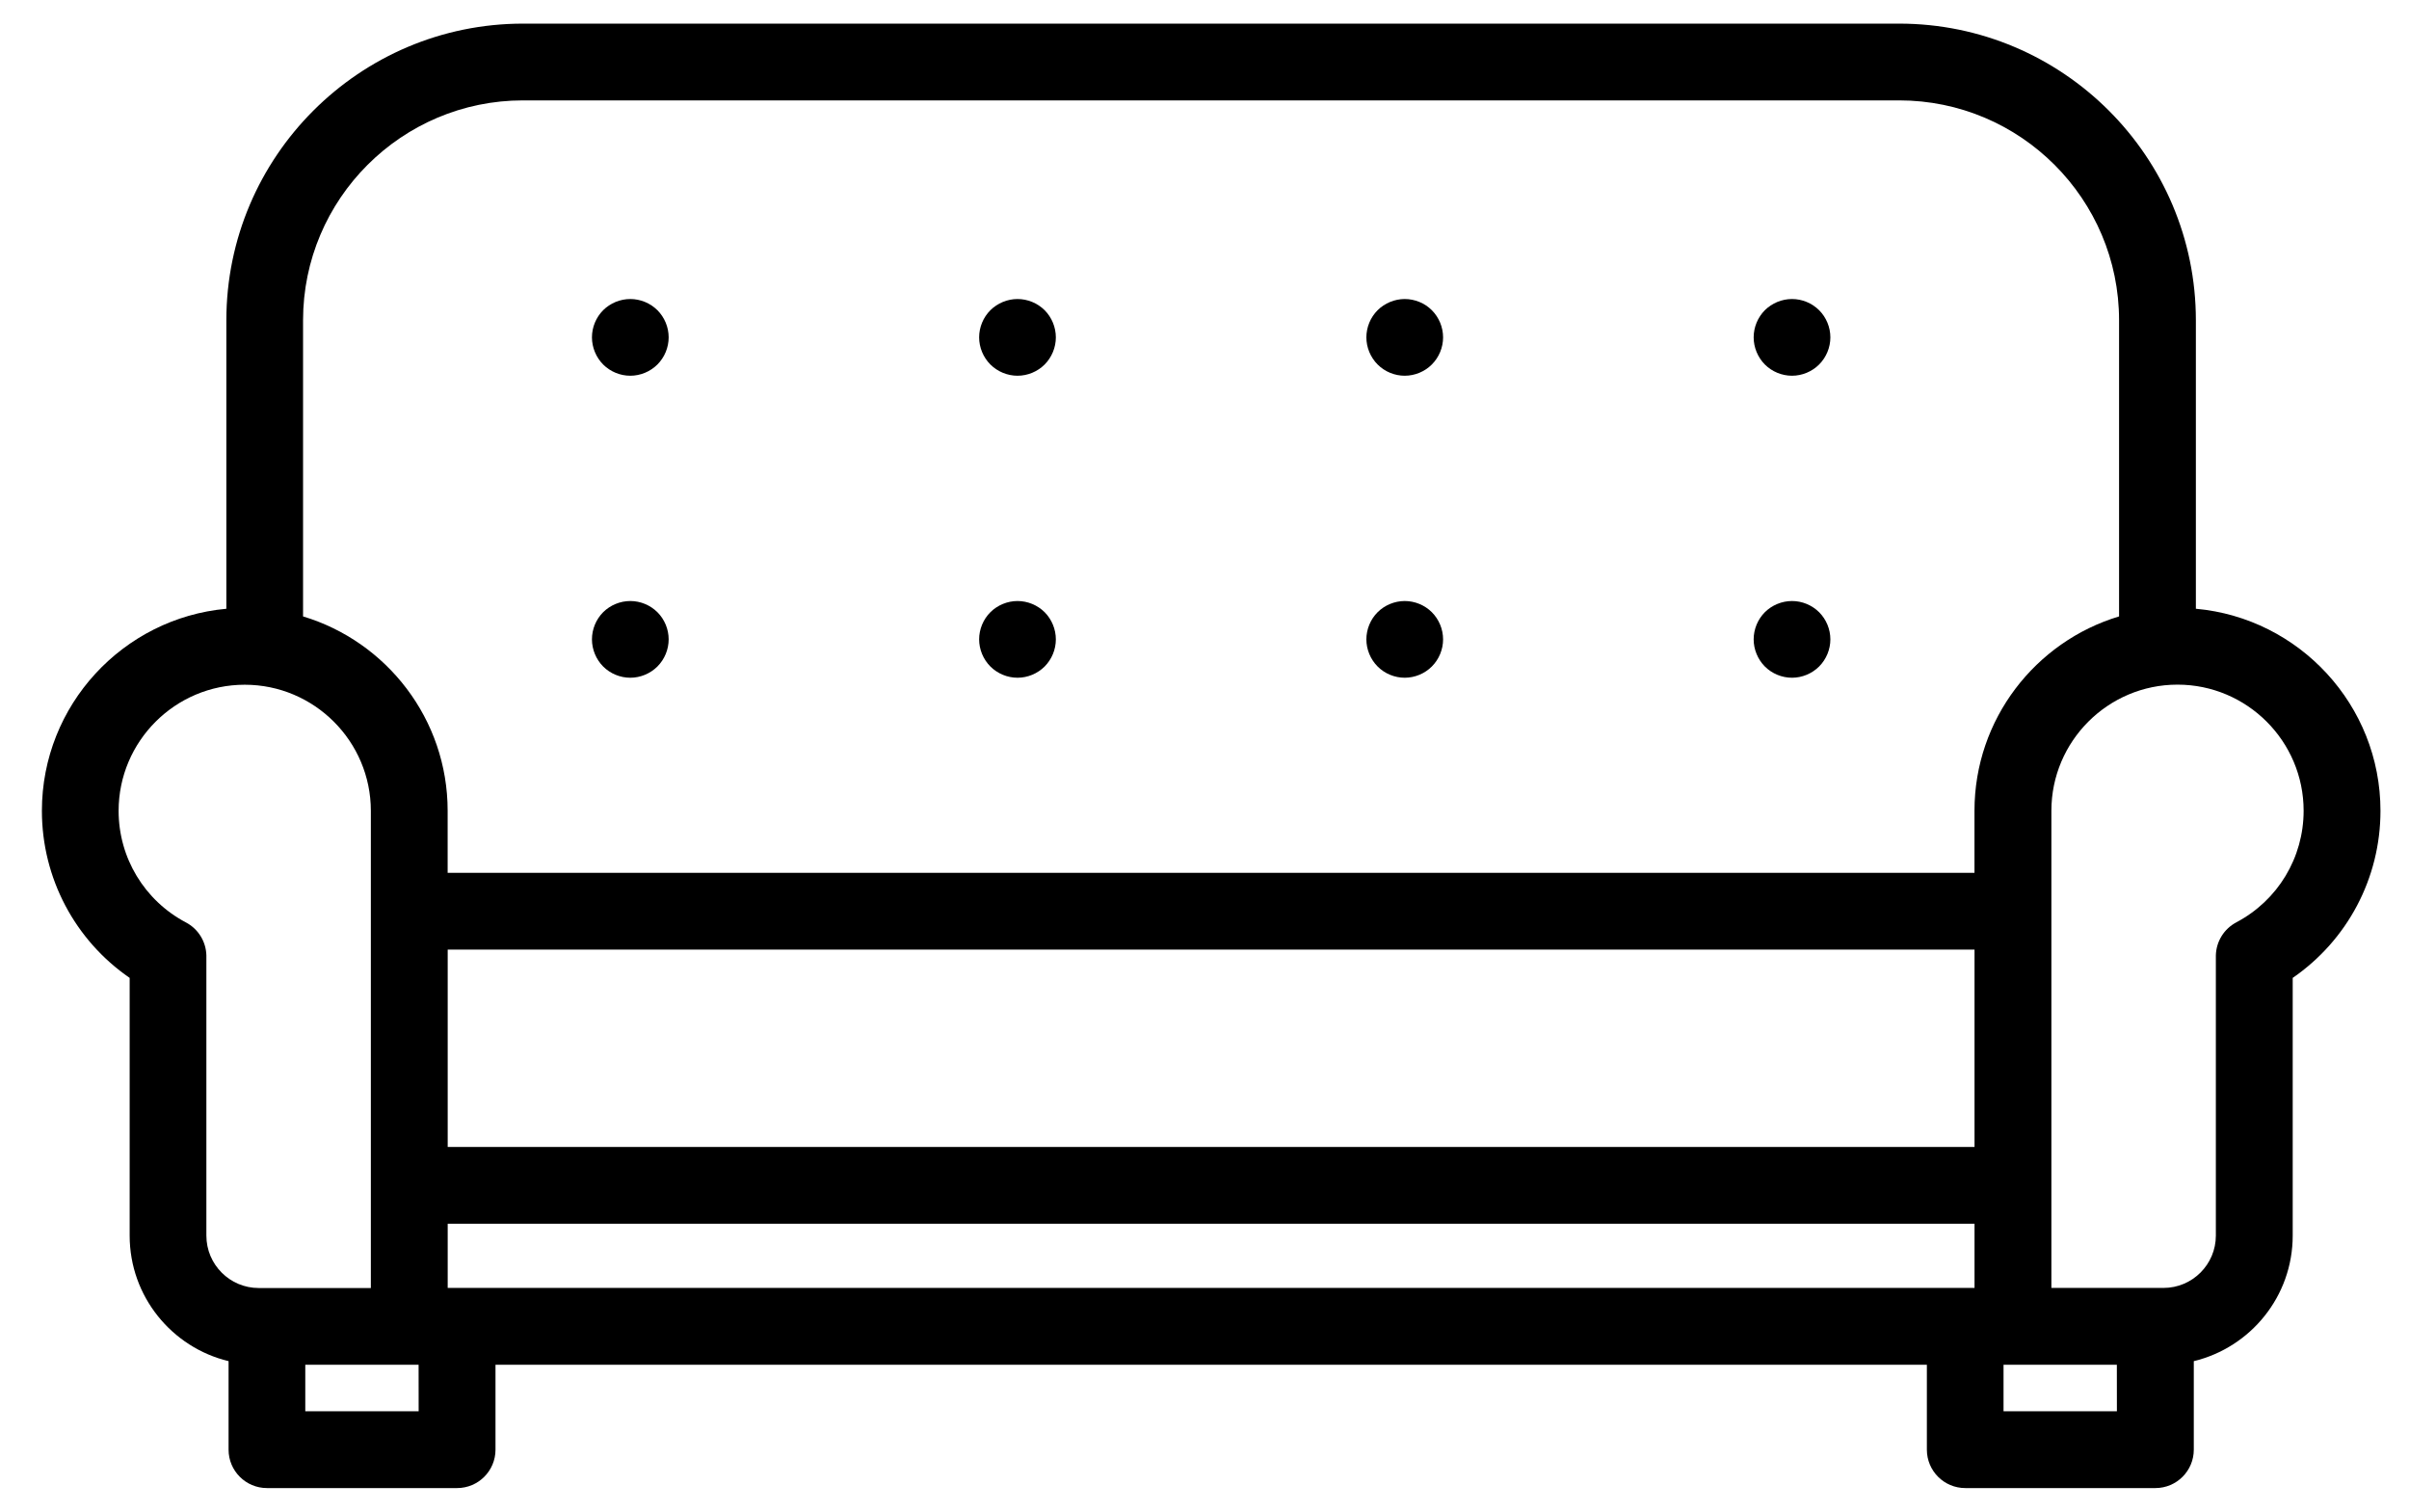 <svg height="32" viewBox="0 0 51 32" width="51" xmlns="http://www.w3.org/2000/svg" xmlns:xlink="http://www.w3.org/1999/xlink"><filter id="a" color-interpolation-filters="auto"><feColorMatrix in="SourceGraphic" type="matrix" values="0 0 0 0 0.267 0 0 0 0 0.267 0 0 0 0 0.267 0 0 0 1 0"/></filter><g fill="#000" fill-rule="nonzero" filter="url(#a)" transform="translate(.887 .5)"><path d="m12.457 7.454c.213 0 .423-.087.574-.238s.238-.361.238-.574c0-.215-.087-.424-.238-.575-.152-.151-.361-.237-.574-.237-.215 0-.424.087-.575.237-.151.152-.237.361-.237.575 0 .213.087.423.237.574.152.152.361.238.575.238z"/><path d="m20.654 7.454c.215 0 .424-.087.575-.238.151-.152.237-.361.237-.574 0-.215-.087-.424-.237-.575-.152-.151-.361-.237-.575-.237-.213 0-.423.087-.574.237-.152.152-.238.361-.238.575 0 .213.087.423.238.574s.361.238.574.238z"/><path d="m37.051 7.454c.213 0 .423-.087.574-.238s.238-.361.238-.574c0-.215-.087-.424-.238-.575-.152-.151-.361-.237-.574-.237-.215 0-.424.087-.575.237-.151.152-.237.361-.237.575 0 .213.087.423.237.574.152.152.361.238.575.238z"/><path d="m28.852 7.454c.213 0 .424-.087.574-.238.152-.152.238-.361.238-.574 0-.215-.087-.424-.238-.575-.151-.151-.361-.237-.574-.237s-.424.087-.574.237c-.152.152-.238.361-.238.575 0 .213.087.423.238.574.151.152.361.238.574.238z"/><path d="m12.457 13.847c.213 0 .423-.087.574-.238s.238-.361.238-.574c0-.215-.087-.424-.238-.575-.152-.151-.361-.237-.574-.237-.215 0-.424.087-.575.237-.151.152-.237.361-.237.575 0 .213.087.423.237.574.152.152.361.238.575.238z"/><path d="m20.654 13.847c.215 0 .424-.087.575-.238.151-.152.237-.361.237-.574 0-.215-.087-.424-.237-.575-.152-.151-.361-.237-.575-.237-.213 0-.423.087-.574.237-.152.152-.238.361-.238.575 0 .213.087.423.238.574s.361.238.574.238z"/><path d="m37.051 13.847c.213 0 .423-.087.574-.238s.238-.361.238-.574c0-.215-.087-.424-.238-.575-.152-.151-.361-.237-.574-.237-.215 0-.424.087-.575.237-.151.152-.237.361-.237.575 0 .213.087.423.237.574.152.152.361.238.575.238z"/><path d="m28.852 13.847c.213 0 .424-.087.574-.238.152-.152.238-.361.238-.574 0-.215-.087-.424-.238-.575-.151-.151-.361-.237-.574-.237s-.424.087-.574.237c-.152.152-.238.361-.238.575 0 .213.087.423.238.574.151.152.361.238.574.238z"/><path d="m45.601 12.387v-6.105c0-3.464-2.818-6.282-6.282-6.282h-29.132c-3.464 0-6.282 2.818-6.282 6.282v6.105c-2.186.198-3.905 2.04-3.905 4.277 0 1.426.701 2.74 1.858 3.537v5.456c0 1.287.894 2.369 2.094 2.657v1.874c0 .449.364.813.813.813h4.025c.449 0 .813-.364.813-.813v-1.798h30.303v1.798c0 .449.364.813.813.813h4.025c.449 0 .813-.364.813-.813v-1.874c1.2-.289 2.094-1.37 2.094-2.657v-5.456c1.157-.797 1.858-2.11 1.858-3.537 0-2.237-1.719-4.079-3.905-4.277zm-35.414-10.762h29.132c2.568 0 4.656 2.089 4.656 4.656v6.268c-1.768.532-3.061 2.174-3.061 4.114v1.314h-32.324v-1.314c0-1.939-1.292-3.582-3.061-4.114v-6.268c0-2.568 2.089-4.656 4.657-4.656zm30.53 25.139h-31.928-.198v-1.359h32.324v1.359zm.198-2.984h-32.324v-4.178h32.324zm-37.433 1.876v-5.875c.001-.019.001-.039 0-.058-.008-.293-.173-.559-.433-.696-.879-.464-1.425-1.37-1.425-2.362 0-1.472 1.198-2.67 2.67-2.67 1.472 0 2.67 1.198 2.67 2.67v10.101h-2.201-.173c-.611 0-1.108-.497-1.108-1.109zm4.494 3.719h-2.4v-.985h2.201.198zm35.953 0h-2.4v-.985h.198 2.201zm2.527-10.349c-.259.137-.424.403-.432.697-0.0.016-0.0.032 0.0.047v5.886c0 .611-.497 1.108-1.108 1.108h-.173-2.201v-10.101c0-1.472 1.198-2.67 2.67-2.67 1.472 0 2.67 1.198 2.67 2.67 0.0.993-.546 1.898-1.425 2.362z"/></g></svg>